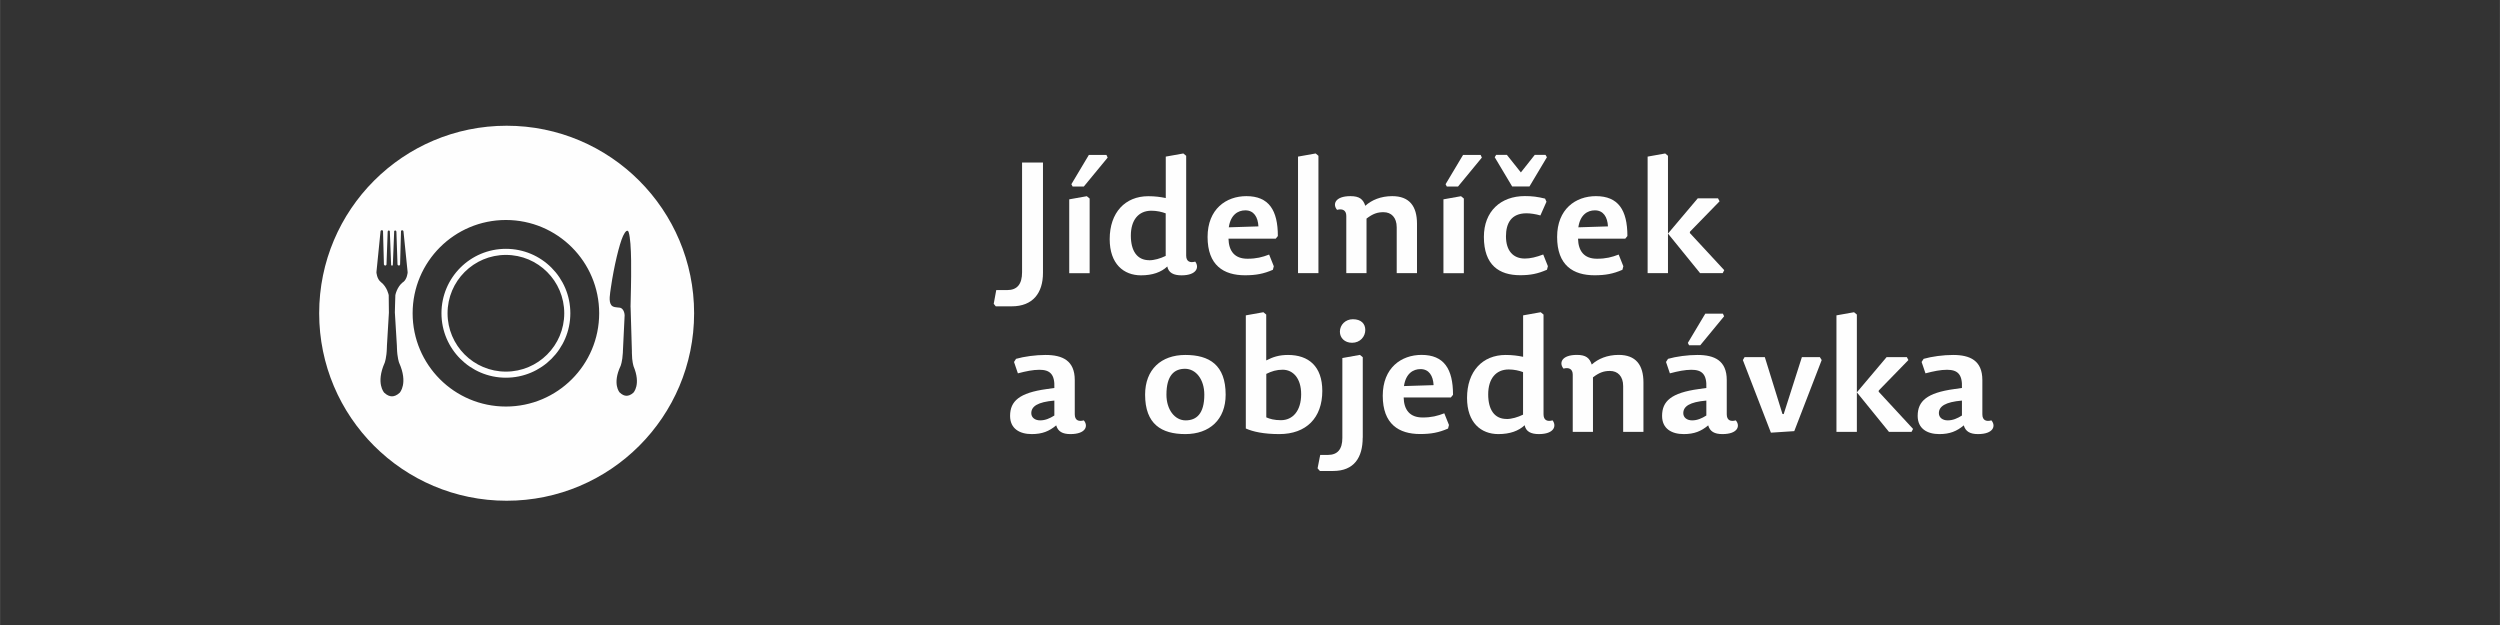<?xml version="1.0" encoding="UTF-8"?>
<!DOCTYPE svg PUBLIC "-//W3C//DTD SVG 1.1//EN" "http://www.w3.org/Graphics/SVG/1.1/DTD/svg11.dtd">
<!-- Creator: CorelDRAW X6 -->
<svg xmlns="http://www.w3.org/2000/svg" xml:space="preserve" width="300mm" height="75mm" version="1.1" style="shape-rendering:geometricPrecision; text-rendering:geometricPrecision; image-rendering:optimizeQuality; fill-rule:evenodd; clip-rule:evenodd"
viewBox="0 0 40658 10165"
 xmlns:xlink="http://www.w3.org/1999/xlink">
 <rect x="0" y="0" width="40658" height="10165" fill="#333333" stroke="none"/>
 <defs>
  <style type="text/css">
   <![CDATA[
    .fil1 {fill:none}
    .fil0 {fill:#FEFEFE;fill-rule:nonzero}
   ]]>
  </style>
 </defs>
 <g id="Vrstva_x0020_1">
  <path class="fil0" d="M8239 8144c1684,0 3049,-1365 3049,-3049 0,-1684 -1365,-3050 -3049,-3050 -1684,0 -3049,1365 -3049,3050 0,1684 1365,3049 3049,3049zm-12 -2100c-524,0 -949,-425 -949,-949 0,-524 425,-949 949,-949 524,0 949,425 949,949 0,524 -425,949 -949,949zm0 99c579,0 1048,-469 1048,-1048 0,-579 -469,-1048 -1048,-1048 -579,0 -1048,469 -1048,1048 0,579 469,1048 1048,1048zm0 469c-838,0 -1517,-679 -1517,-1517 0,-838 679,-1517 1517,-1517 838,0 1517,679 1517,1517 0,838 -679,1517 -1517,1517zm-1672 -2025c-103,80 -126,214 -126,214l-5 161c0,0 -3,117 -3,119l33 543c0,11 0,23 1,34 4,160 35,241 35,241 151,337 10,488 10,488 -48,45 -91,59 -126,59 -35,0 -78,-14 -126,-59 0,0 -142,-151 8,-488 0,0 31,-82 35,-241 0,-11 1,-22 1,-34l32 -538c1,-3 -3,-280 -3,-280l0 -5c0,0 -23,-133 -127,-213 -67,-51 -73,-160 -73,-160l67 -667c9,-31 40,-9 40,-9l15 550c15,31 41,13 42,0 1,-13 19,-534 19,-534 9,-35 35,-11 35,-11l21 550c4,11 9,15 14,15 5,0 11,-3 14,-15l22 -550c0,0 27,-24 36,11 0,0 18,522 18,534 0,12 33,31 42,0l15 -549c0,0 31,-22 40,9l68 667c0,0 -6,109 -73,160zm3747 1367c127,302 -2,433 -2,433 -43,39 -82,50 -113,50 -31,-1 -69,-14 -111,-55 0,0 -123,-136 17,-432 0,0 29,-72 36,-213 0,-10 1,-20 1,-30l28 -581c-5,-75 -43,-118 -80,-122 -56,-7 -110,-4 -138,-43 -45,-62 -20,-180 -4,-294 47,-325 135,-697 196,-829 37,-80 75,-110 91,-63 55,166 40,759 38,900 -2,105 -4,212 -7,320l1 0 21 716c0,10 0,20 0,30 1,141 27,214 27,214z"/>
  <rect class="fil1" width="40658" height="10165"/>
  <path class="fil0" d="M16962 4440l0 -1797 -340 0 0 1784c0,195 -79,291 -243,291l-177 0 -41 223 33 41 261 0c340,0 507,-215 507,-542z"/>
  <path id="1" class="fil0" d="M17675 3191l-286 51 0 1201 332 0 0 -1214 -46 -38zm-231 -157l182 0 388 -471 -20 -43 -286 0 -284 476 20 38z"/>
  <path id="2" class="fil0" d="M18690 4232c-198,0 -299,-152 -299,-400 0,-253 124,-405 334,-405 91,0 172,20 233,43l0 692c-89,43 -185,71 -269,71zm748 23c-84,23 -147,0 -147,-99l0 -1622 -46 -38 -286 51 0 674c-86,-18 -177,-30 -284,-30 -375,0 -628,264 -628,699 0,403 228,588 509,588 188,0 329,-51 428,-144 20,104 104,144 231,144 251,0 291,-134 223,-223z"/>
  <path id="3" class="fil0" d="M19979 3882l768 0 35 -43c0,-421 -147,-649 -512,-649 -329,0 -631,210 -631,664 0,461 261,623 608,623 177,0 302,-23 454,-89l15 -58 -76 -190c-111,43 -208,68 -352,68 -210,0 -304,-124 -309,-327zm5 -185c30,-205 150,-276 269,-276 139,0 205,109 213,261l-481 15z"/>
  <polygon id="4" class="fil0" points="21397,2496 21110,2547 21110,4442 21442,4442 21442,2534 "/>
  <path id="5" class="fil0" d="M23045 4442l0 -803c0,-284 -122,-449 -403,-449 -185,0 -334,63 -438,157 -35,-106 -94,-157 -241,-157 -253,0 -294,134 -218,223 84,-23 150,3 150,99l0 930 329 0 0 -887c106,-81 180,-104 276,-104 127,0 215,86 215,246l0 745 329 0z"/>
  <path id="6" class="fil0" d="M23761 3191l-286 51 0 1201 332 0 0 -1214 -46 -38zm-231 -157l182 0 388 -471 -20 -43 -286 0 -284 476 20 38z"/>
  <path id="7" class="fil0" d="M24492 3844c0,-213 86,-375 334,-375 63,0 152,13 226,35l99 -223 -23 -51c-124,-30 -208,-41 -329,-41 -393,0 -666,248 -666,664 0,459 248,623 590,623 167,0 284,-23 436,-89l15 -58 -76 -190c-114,43 -210,66 -299,66 -188,0 -307,-124 -307,-362zm243 -1039l-228 -286 -175 0 -23 38 284 476 281 0 284 -476 -23 -38 -175 0 -226 286z"/>
  <path id="8" class="fil0" d="M25664 3882l768 0 35 -43c0,-421 -147,-649 -512,-649 -329,0 -631,210 -631,664 0,461 261,623 608,623 177,0 302,-23 454,-89l15 -58 -76 -190c-111,43 -208,68 -352,68 -210,0 -304,-124 -309,-327zm5 -185c30,-205 150,-276 269,-276 139,0 205,109 213,261l-481 15z"/>
  <polygon id="9" class="fil0" points="27611,3226 27127,3799 27127,2534 27082,2496 26796,2547 26796,4442 27127,4442 27127,3799 27649,4442 28017,4442 28042,4394 27482,3789 27485,3768 27966,3274 27941,3226 "/>
  <path id="10" class="fil0" d="M17147 6515l0 243c-73,46 -147,79 -231,79 -84,0 -144,-46 -144,-117 0,-111 104,-182 375,-205zm332 223l0 -557c0,-317 -200,-408 -476,-408 -160,0 -347,25 -479,63l-33 51 63 185c132,-35 246,-58 350,-58 170,0 253,71 243,296l-127 18c-441,61 -593,195 -593,436 0,208 155,296 352,296 170,0 284,-46 398,-142 28,99 101,142 231,142 253,0 294,-134 218,-223 -84,23 -147,0 -147,-99z"/>
  <path id="11" class="fil0" d="M19277 7060c395,0 656,-236 656,-641 0,-484 -266,-646 -656,-646 -393,0 -654,236 -654,646 0,479 266,641 654,641zm5 -223c-177,0 -312,-175 -312,-418 0,-314 127,-421 302,-421 177,0 314,172 314,421 0,312 -129,418 -304,418z"/>
  <path id="12" class="fil0" d="M20593 5116l-46 -38 -286 51 0 1840c117,53 294,91 545,91 438,0 699,-264 699,-702 0,-400 -223,-585 -557,-585 -147,0 -246,33 -355,89l0 -745zm266 897c170,0 302,139 302,398 0,271 -137,423 -329,423 -106,0 -180,-20 -238,-46l0 -707c86,-43 167,-68 266,-68z"/>
  <path id="13" class="fil0" d="M22163 7118l0 -1308 -46 -38 -286 51 0 1300c0,185 -79,276 -236,276l-124 0 -43 218 38 43 215 0c342,0 481,-220 481,-542zm-162 -1926c-117,0 -210,89 -210,203 0,99 76,180 198,180 132,0 215,-101 215,-208 0,-101 -66,-175 -203,-175z"/>
  <path id="14" class="fil0" d="M22828 6464l768 0 35 -43c0,-421 -147,-649 -512,-649 -329,0 -631,210 -631,664 0,461 261,623 608,623 177,0 302,-23 454,-89l15 -58 -76 -190c-111,43 -208,68 -352,68 -210,0 -304,-124 -309,-327zm5 -185c30,-205 150,-276 269,-276 139,0 205,109 213,261l-481 15z"/>
  <path id="15" class="fil0" d="M24502 6814c-198,0 -299,-152 -299,-400 0,-253 124,-405 334,-405 91,0 172,20 233,43l0 692c-89,43 -185,71 -269,71zm748 23c-84,23 -147,0 -147,-99l0 -1622 -46 -38 -286 51 0 674c-86,-18 -177,-30 -284,-30 -375,0 -628,264 -628,699 0,403 228,588 509,588 188,0 329,-51 428,-144 20,104 104,144 231,144 251,0 291,-134 223,-223z"/>
  <path id="16" class="fil0" d="M26728 7024l0 -803c0,-284 -122,-449 -403,-449 -185,0 -334,63 -438,157 -35,-106 -94,-157 -241,-157 -253,0 -294,134 -218,223 84,-23 150,3 150,99l0 930 329 0 0 -887c106,-81 180,-104 276,-104 127,0 215,86 215,246l0 745 329 0z"/>
  <path id="17" class="fil0" d="M27751 6515l0 243c-73,46 -147,79 -231,79 -84,0 -144,-46 -144,-117 0,-111 104,-182 375,-205zm332 223l0 -557c0,-317 -200,-408 -476,-408 -160,0 -347,25 -479,63l-33 51 63 185c132,-35 246,-58 350,-58 170,0 253,71 243,296l-127 18c-441,61 -593,195 -593,436 0,208 155,296 352,296 170,0 284,-46 398,-142 28,99 101,142 231,142 253,0 294,-134 218,-223 -84,23 -147,0 -147,-99zm-613 -1123l182 0 388 -471 -20 -43 -286 0 -284 476 20 38z"/>
  <polygon id="18" class="fil0" points="28345,5856 28801,7037 29181,7012 29627,5856 29597,5808 29305,5808 29009,6735 28989,6733 28702,5808 28373,5808 "/>
  <polygon id="19" class="fil0" points="30683,5808 30199,6381 30199,5116 30153,5078 29867,5129 29867,7024 30199,7024 30199,6381 30721,7024 31088,7024 31113,6976 30553,6370 30556,6350 31037,5856 31012,5808 "/>
  <path id="20" class="fil0" d="M31908 6515l0 243c-73,46 -147,79 -231,79 -84,0 -144,-46 -144,-117 0,-111 104,-182 375,-205zm332 223l0 -557c0,-317 -200,-408 -476,-408 -160,0 -347,25 -479,63l-33 51 63 185c132,-35 246,-58 350,-58 170,0 253,71 243,296l-127 18c-441,61 -593,195 -593,436 0,208 155,296 352,296 170,0 284,-46 398,-142 28,99 101,142 231,142 253,0 294,-134 218,-223 -84,23 -147,0 -147,-99z"/>
 </g>
</svg>
